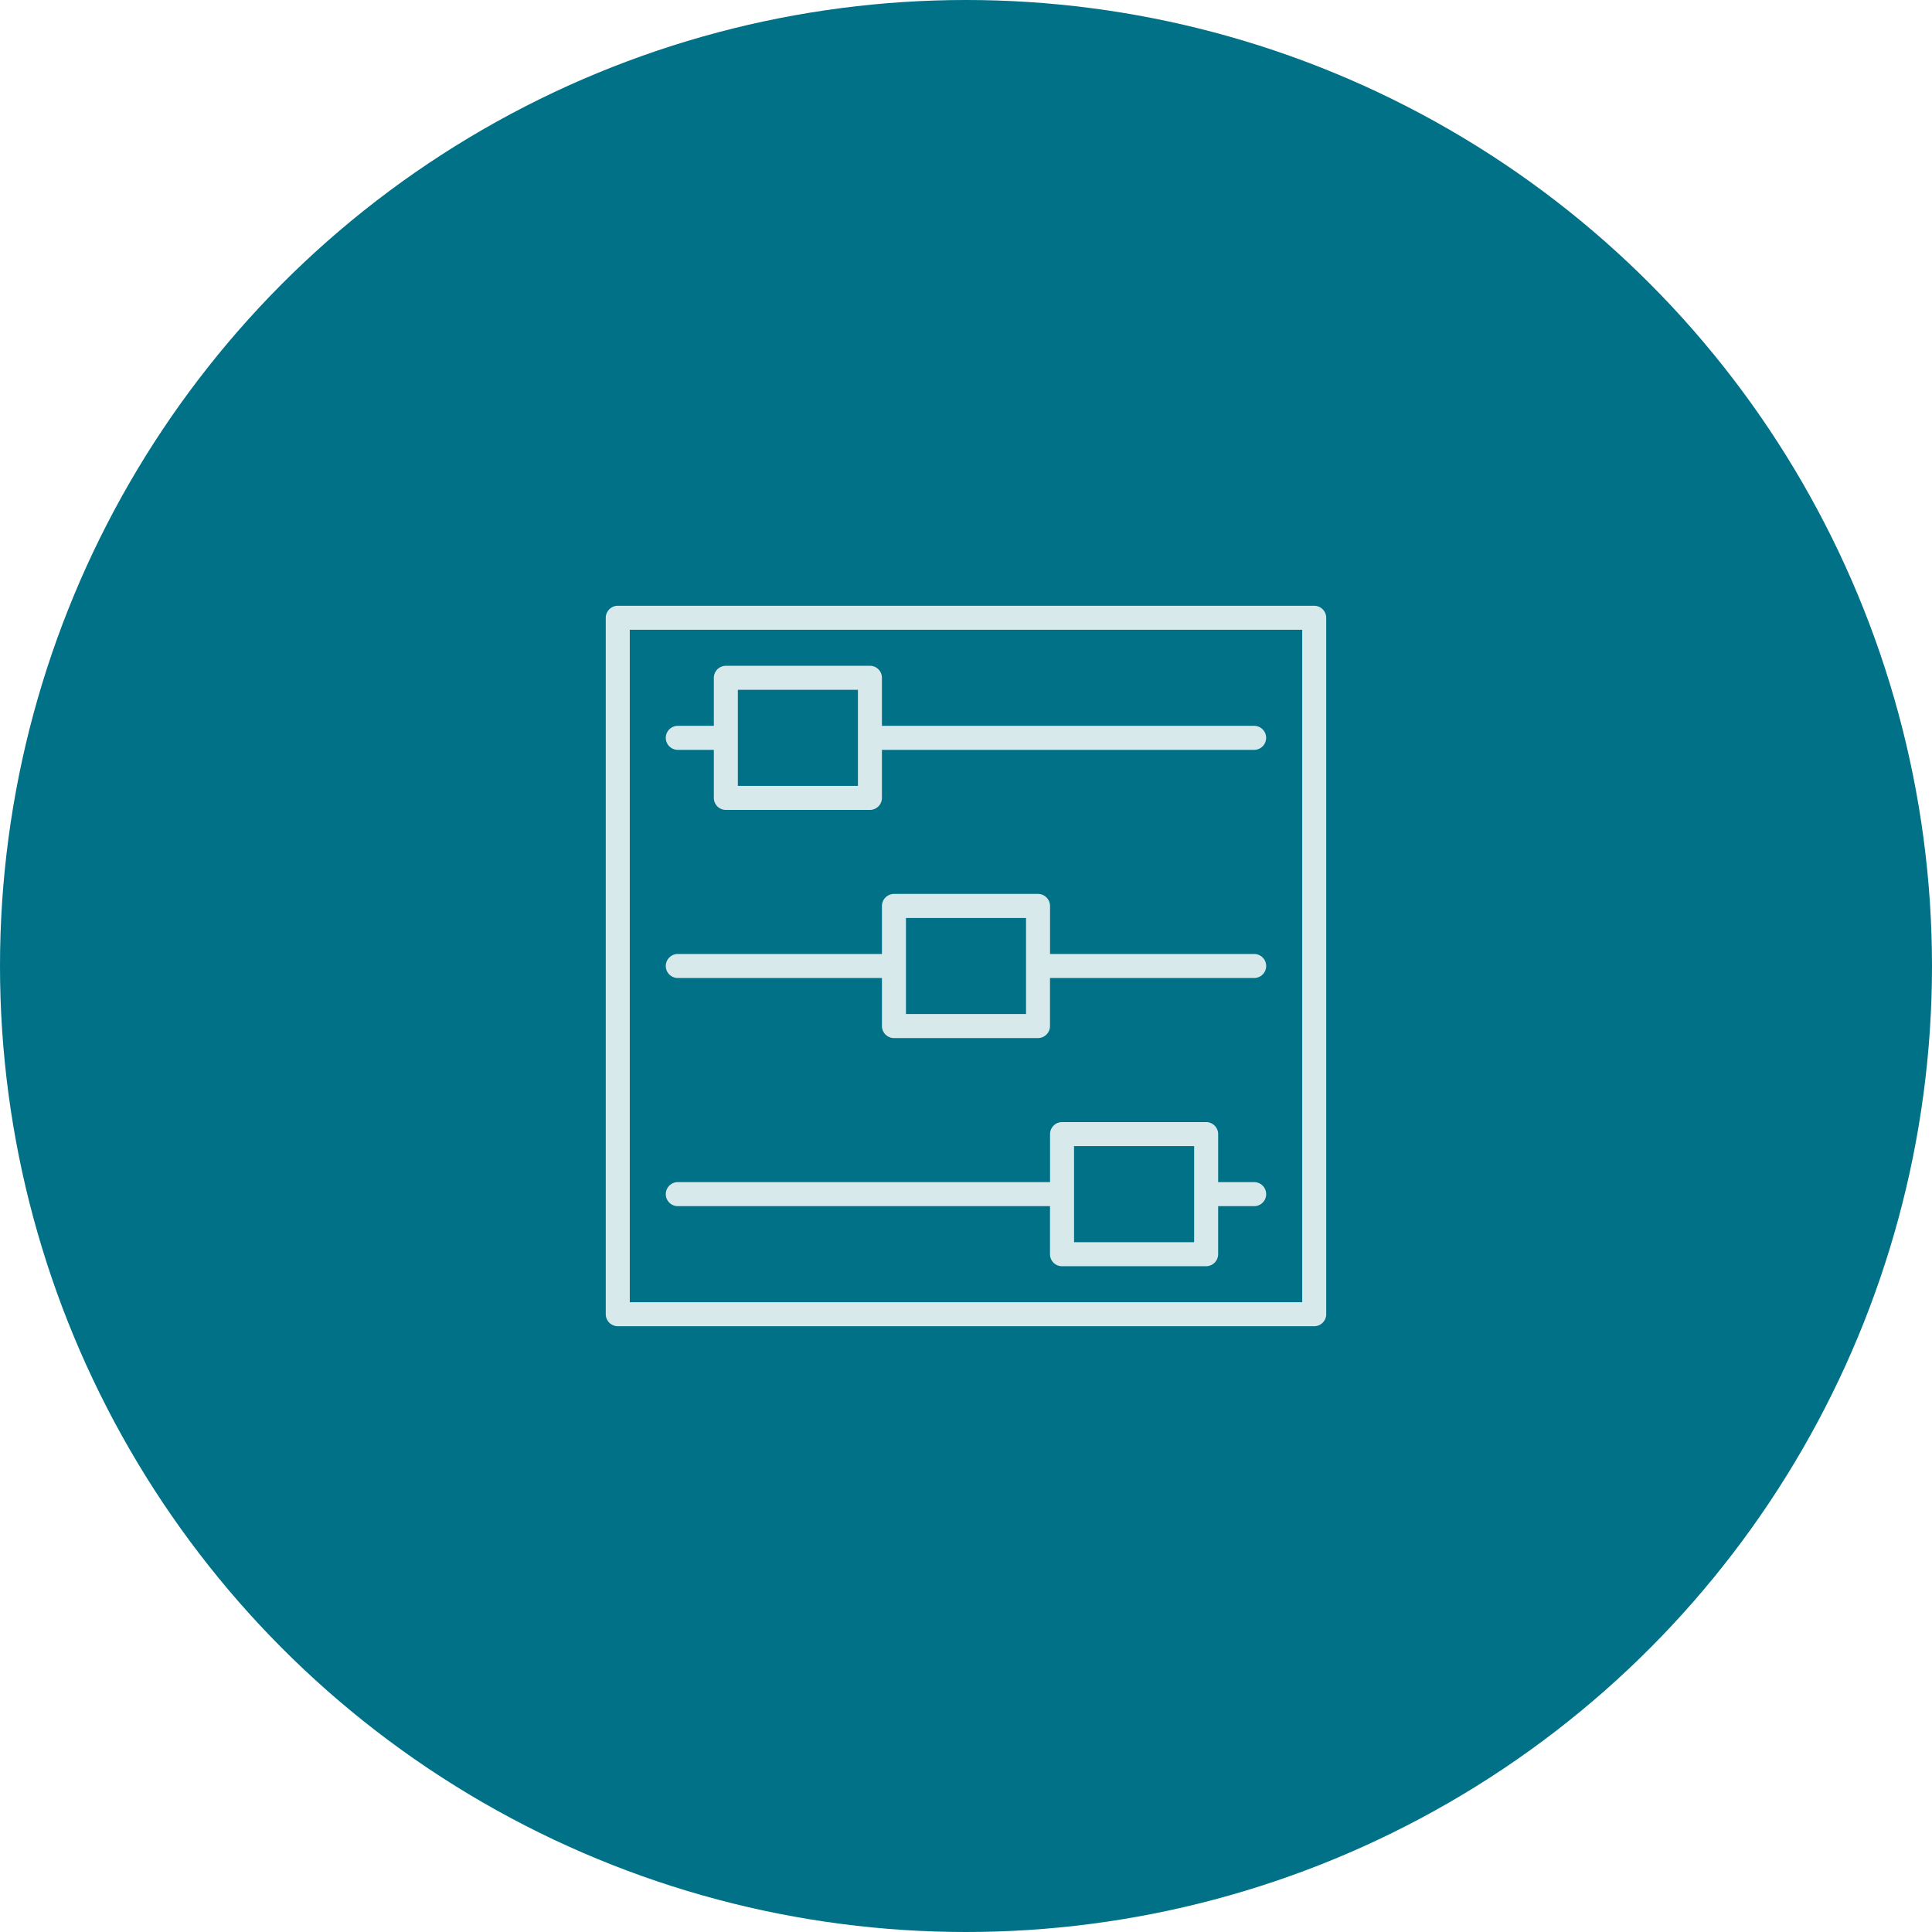<svg xmlns="http://www.w3.org/2000/svg" viewBox="0 0 136 136"><defs><style>.a{fill:#007187;}.b{fill:#d8e9ec;}</style></defs><g transform="translate(-1285 -1606)"><circle class="a" cx="68" cy="68" r="68" transform="translate(1285 1606)"/><g transform="translate(352.642 -82.358)"><g transform="translate(975 1731)"><path class="b" d="M49.87,0H.845A.848.848,0,0,0,0,.845V49.87a.848.848,0,0,0,.845.845H49.87a.848.848,0,0,0,.845-.845V.845A.848.848,0,0,0,49.87,0Zm-.845,49.025H1.691V1.691H49.025V49.025Zm0,0"/><path class="b" d="M4.845,9.917H7.381V13.3a.848.848,0,0,0,.845.845H18.369a.848.848,0,0,0,.845-.845V9.917h26.2a.845.845,0,0,0,0-1.691h-26.2V4.845A.841.841,0,0,0,18.369,4H8.226a.848.848,0,0,0-.845.845V8.226H4.845a.845.845,0,1,0,0,1.691ZM9.072,5.691h8.453v6.762H9.072V5.691Zm0,0" transform="translate(0.226 0.226)"/><path class="b" d="M4.845,25.117H19.215V28.5a.848.848,0,0,0,.845.845H30.2a.848.848,0,0,0,.845-.845V25.117H45.417a.845.845,0,0,0,0-1.691H31.048V20.045A.848.848,0,0,0,30.2,19.2H20.06a.848.848,0,0,0-.845.845v3.381H4.845a.845.845,0,1,0,0,1.691Zm16.06-4.226h8.453v6.762H20.905Zm0,0" transform="translate(0.226 1.086)"/><path class="b" d="M4.845,40.317h26.2V43.7a.841.841,0,0,0,.845.845H42.036a.848.848,0,0,0,.845-.845V40.317h2.536a.845.845,0,0,0,0-1.691H42.882V35.245a.848.848,0,0,0-.845-.845H31.893a.848.848,0,0,0-.845.845v3.381H4.845a.845.845,0,1,0,0,1.691Zm27.893-4.226h8.453v6.762H32.739Zm0,0" transform="translate(0.226 1.946)"/></g></g></g></svg>